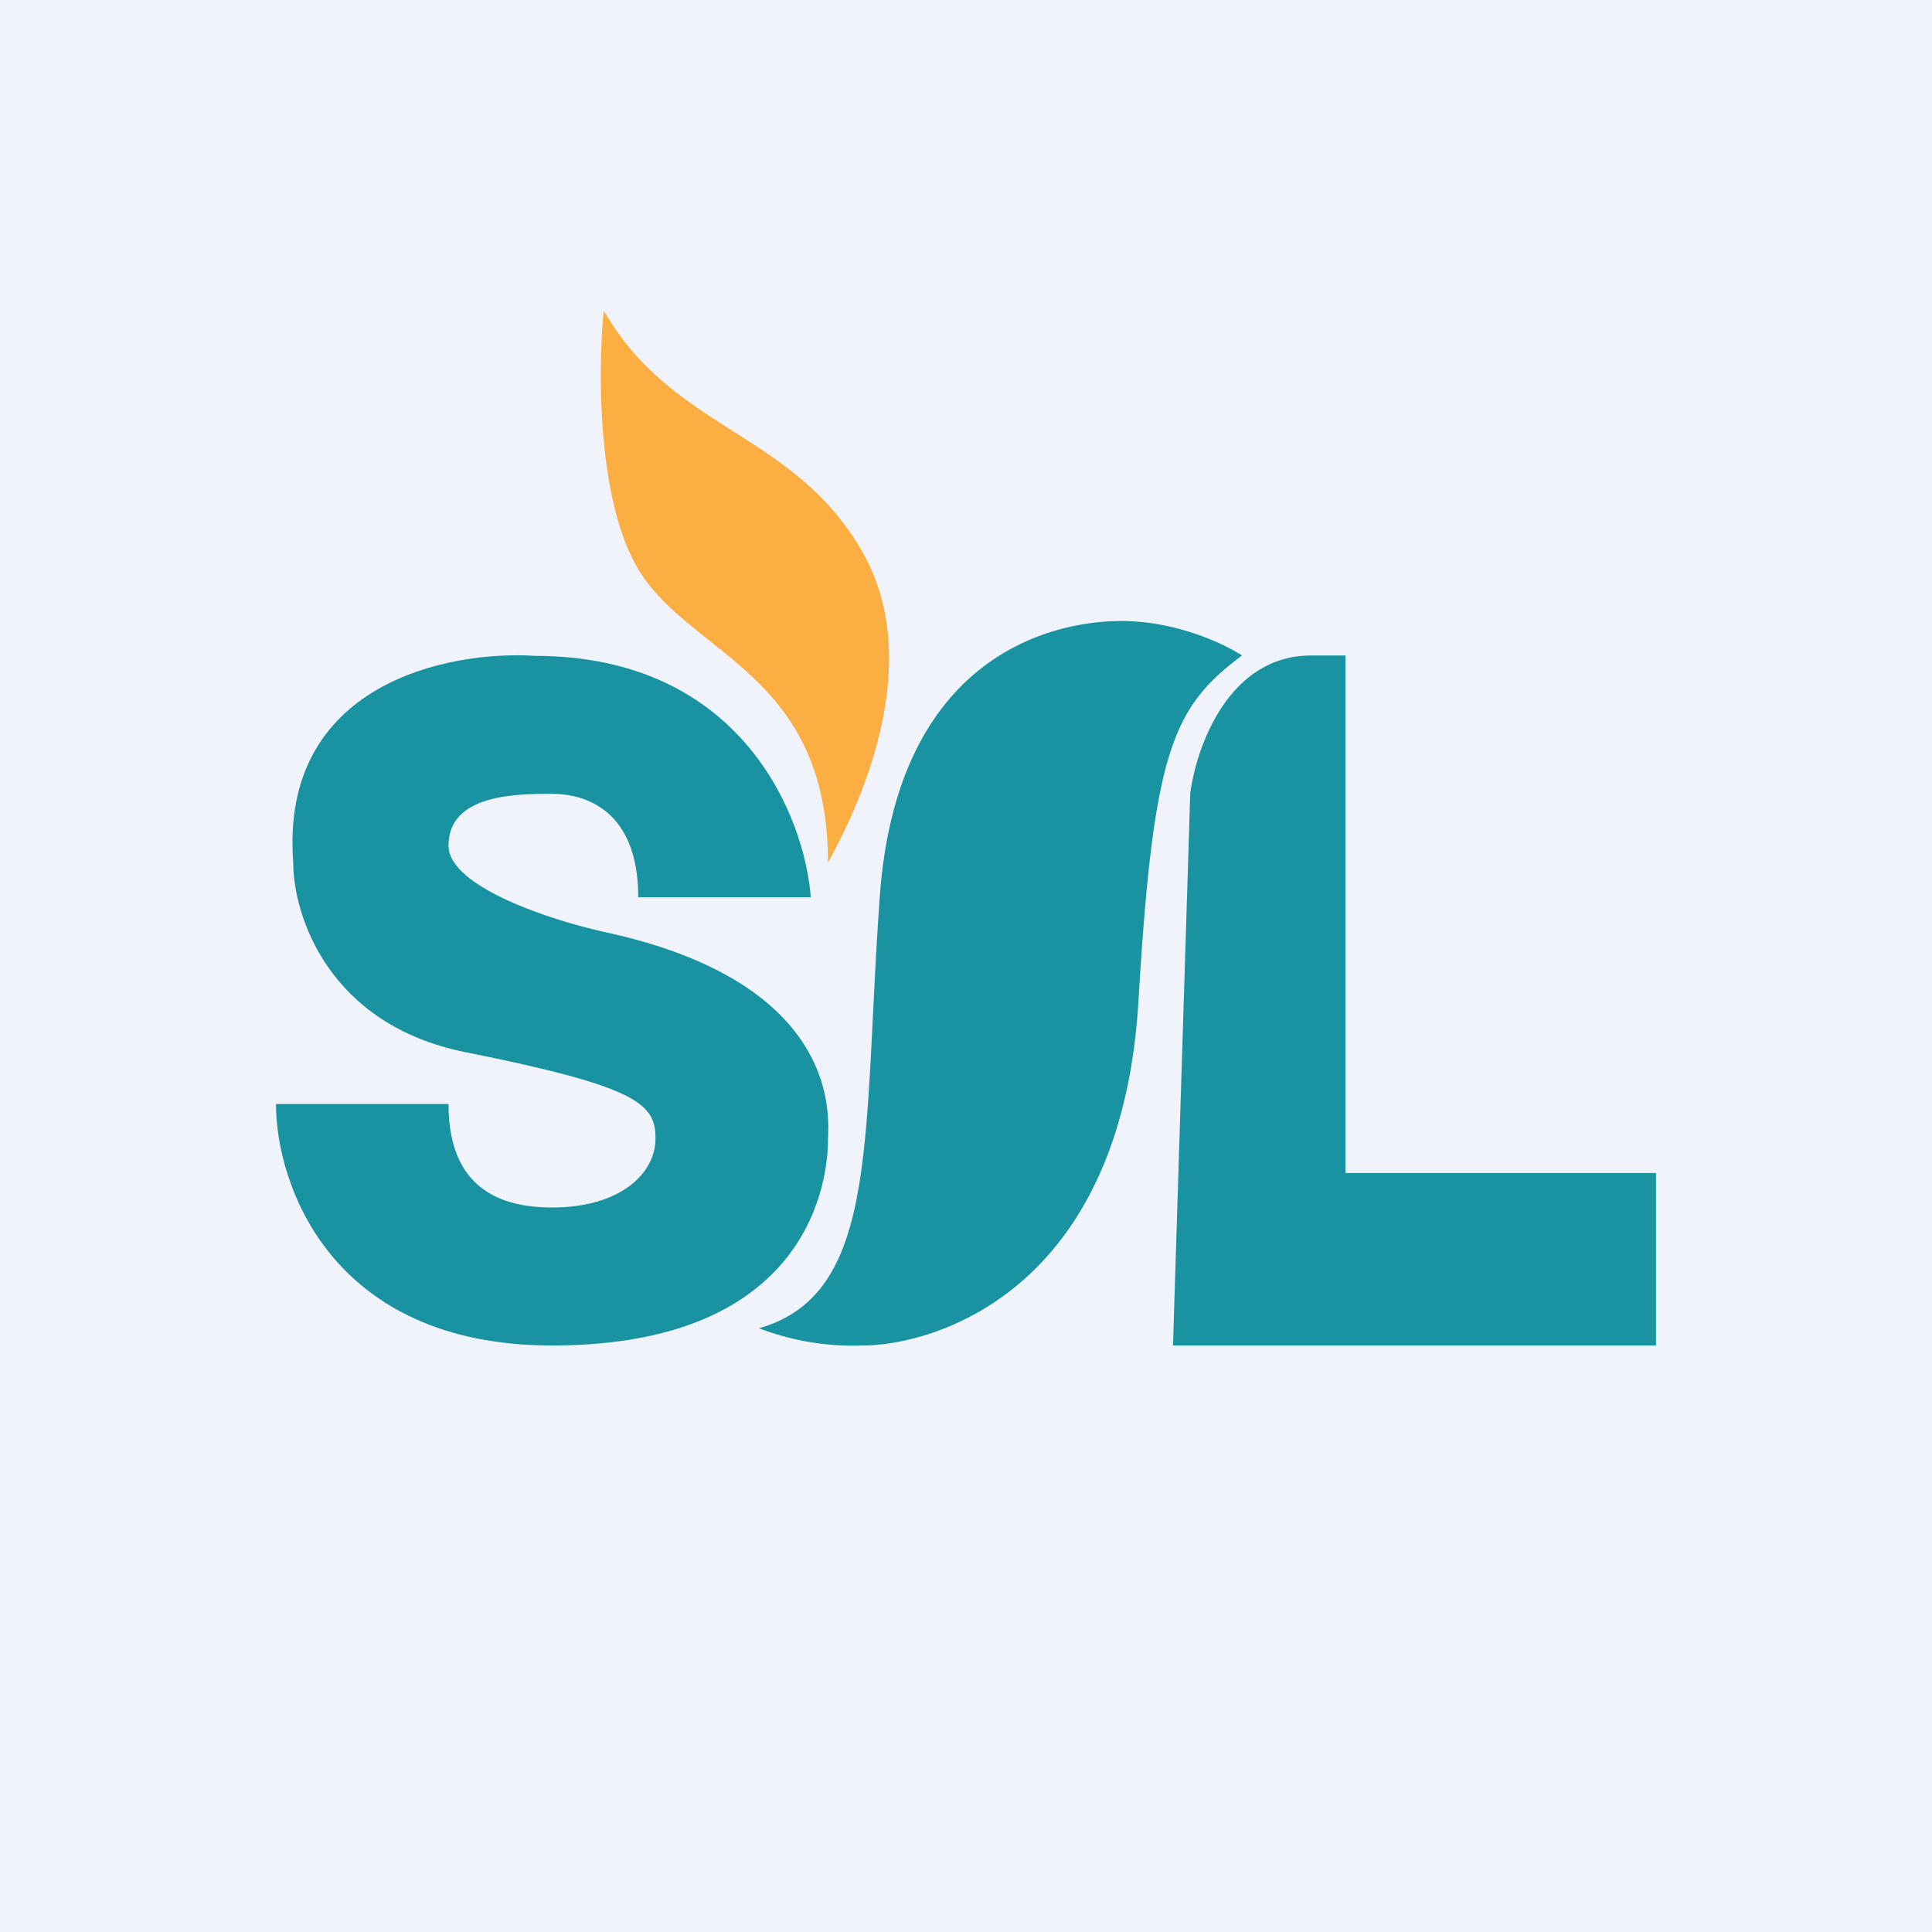 <!-- by TradingView --><svg width="56" height="56" viewBox="0 0 56 56" xmlns="http://www.w3.org/2000/svg"><path fill="#F0F3FA" d="M0 0h56v56H0z"/><path d="M48 34h-9V19h-1c-2.4 0-3.33 2.67-3.5 4L34 39h14v-5Z" fill="#1993A2"/><path d="M32.5 18c1.6 0 3 .67 3.5 1-2 1.5-2.57 2.73-3 10-.5 8.5-6 10-8 10a7.6 7.6 0 0 1-3-.5c3.5-1 3-5.5 3.5-12.5s5-8 7-8Z" fill="#1993A2"/><path d="M23.5 26.01h-5c0-2.5-1.5-3-2.5-3s-3 0-3 1.5c0 1.2 3 2.17 4.5 2.5 7 1.5 6.5 5.5 6.5 6S24 39 16 39c-6.4 0-8-4.66-8-7h5c0 2 1 3 3 3s3-1 3-2-.5-1.5-5.5-2.5c-4-.8-5-3.99-5-5.49-.4-5.2 4.5-6.16 7-6 6 0 7.83 4.67 8 7Z" fill="#1993A2"/><path d="M18.5 16.5c-1.2-2-1.17-5.83-1-7.5 2 3.5 5.5 3.5 7.5 7 1.88 3.3-.17 7.5-1 9 0-5.5-4-6-5.5-8.5Z" fill="#FCAE42"/></svg>